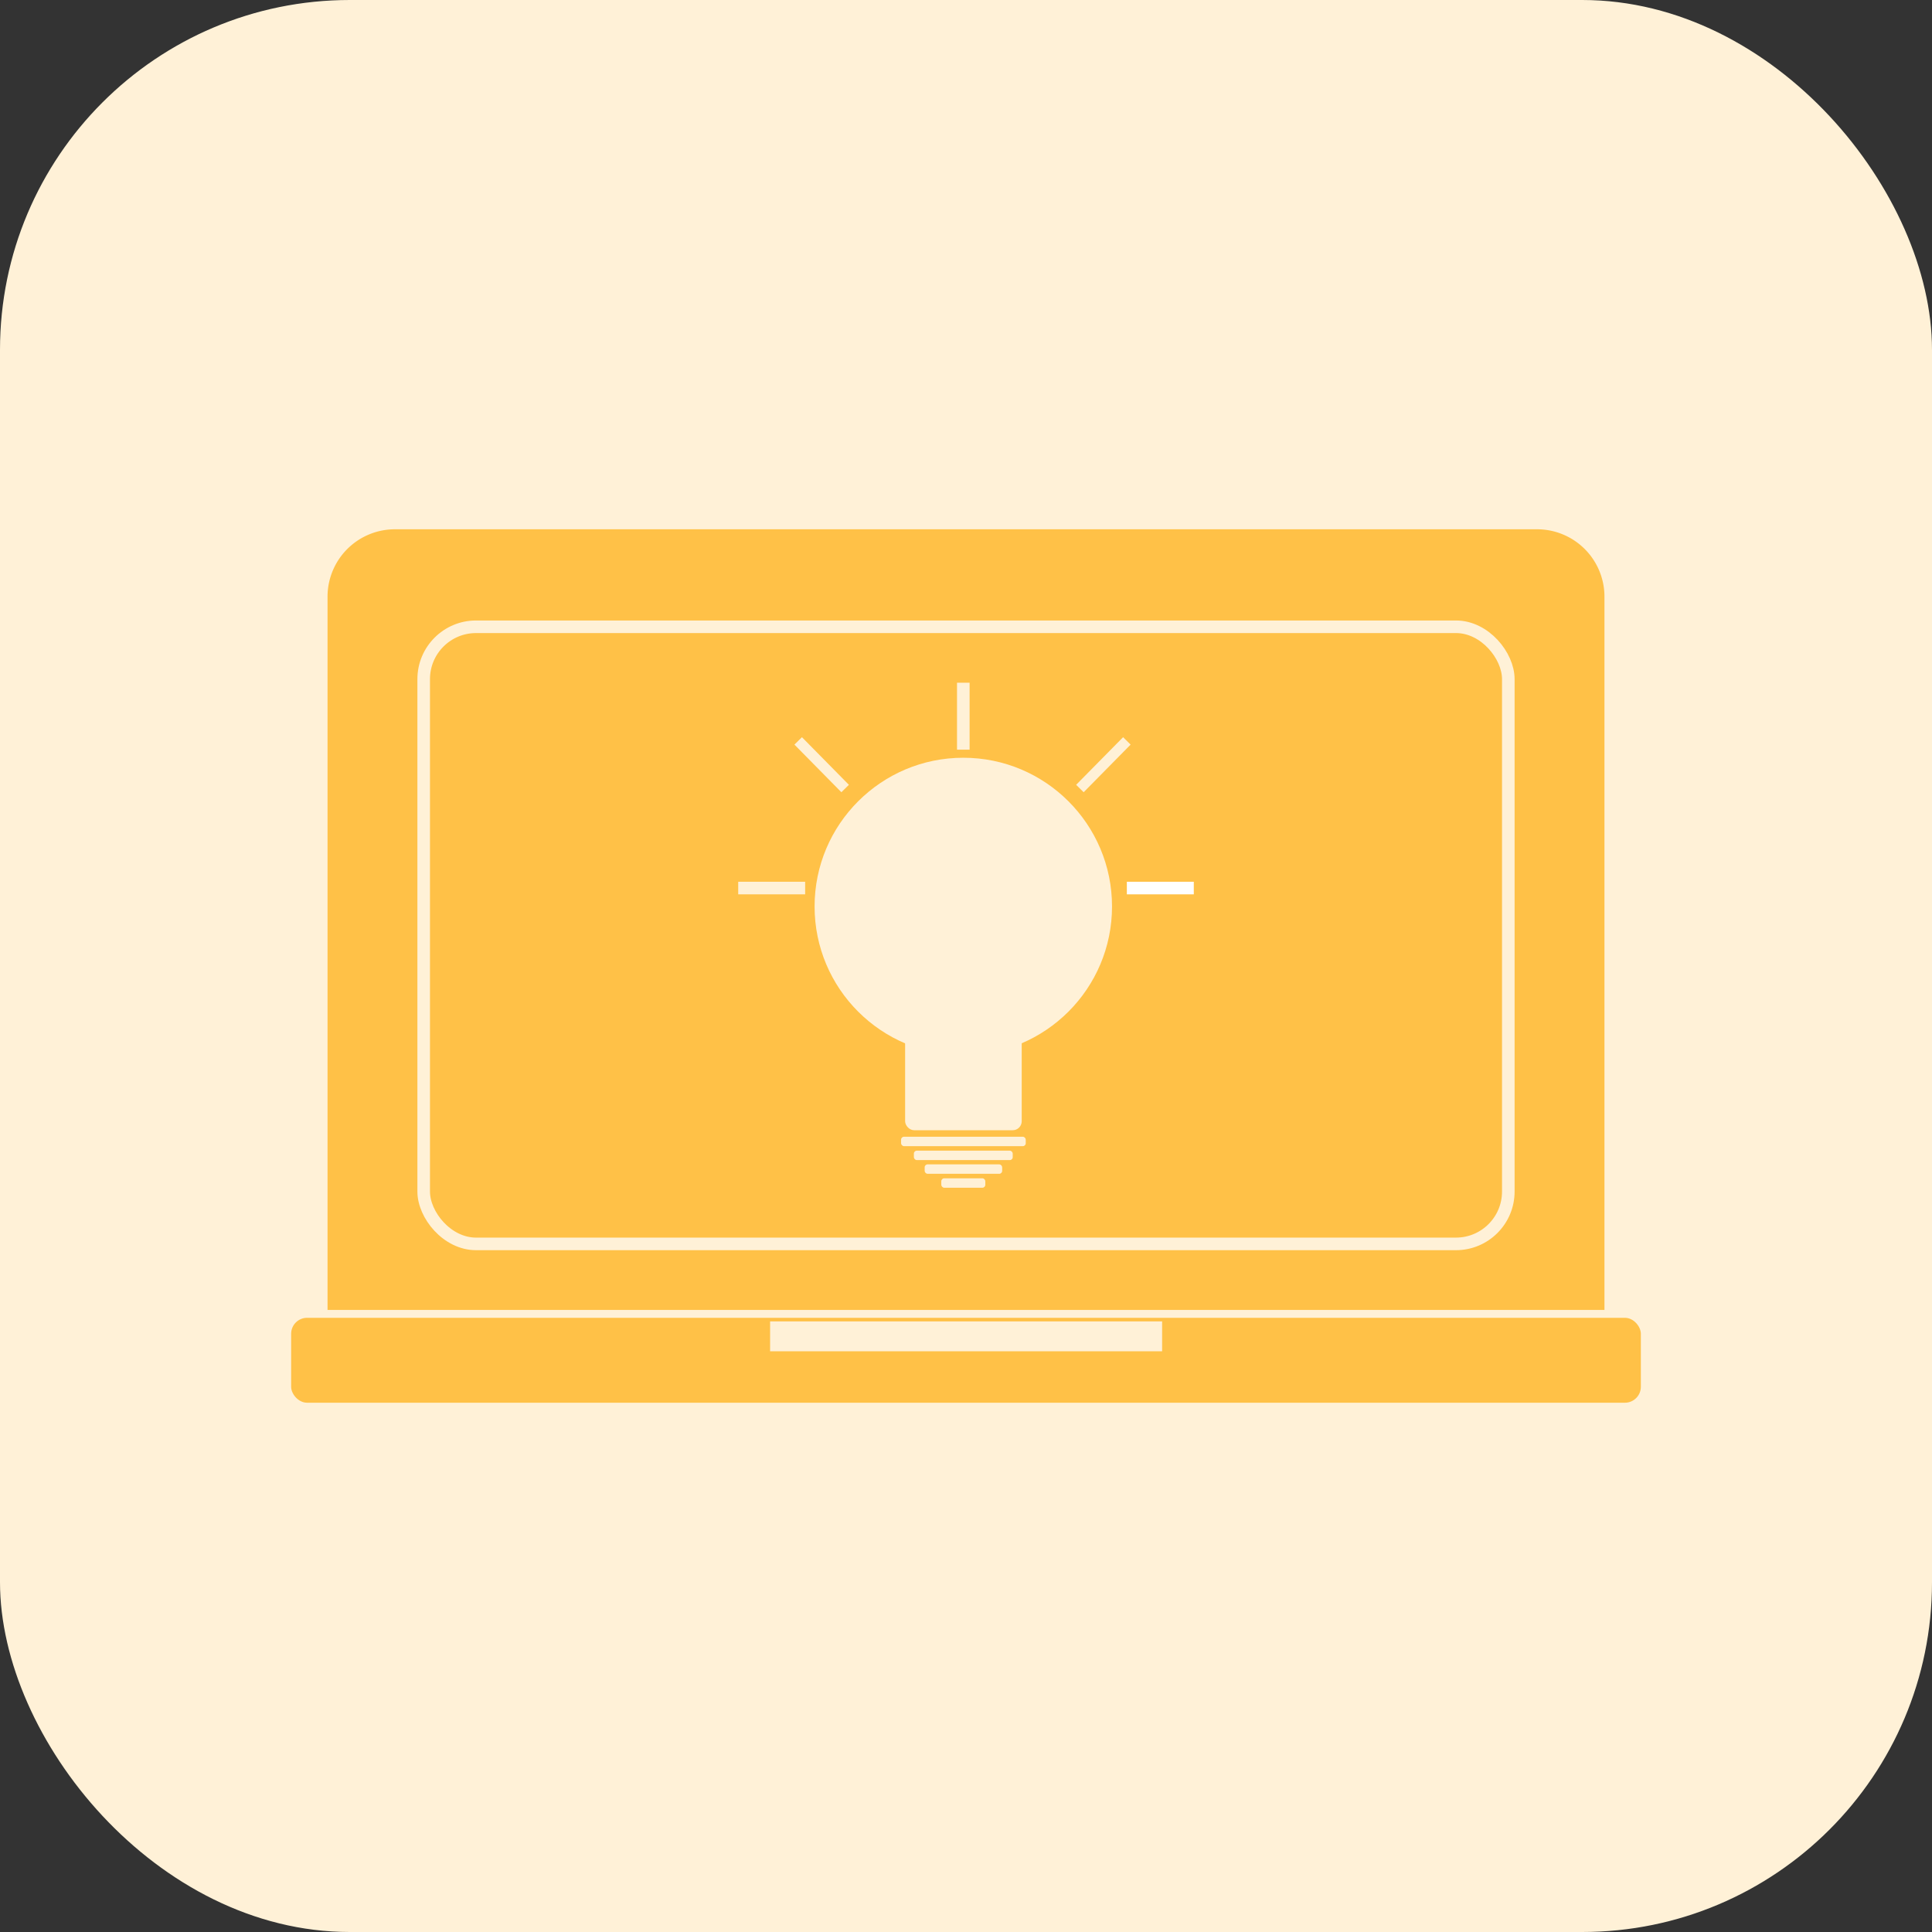<svg id="Layer_1" data-name="Layer 1" xmlns="http://www.w3.org/2000/svg" viewBox="0 0 86 86"><rect x="0" y="0" width="86" height="86" fill="#333333" stroke="none"/><defs><style>.cls-1{fill:#fff1d7;}.cls-2{fill:#ffc147;}.cls-3,.cls-4,.cls-5{fill:none;stroke-miterlimit:10;}.cls-3,.cls-5{stroke:#fff1d7;}.cls-3,.cls-4{stroke-width:0.56px;}.cls-4{stroke:#fff;}.cls-5{stroke-width:0.47px;}</style></defs><rect class="cls-1" width="86" height="86" rx="15.57"/><path class="cls-2" d="M17.58,23.56H68.42a3,3,0,0,1,3,3V58.31a0,0,0,0,1,0,0H14.58a0,0,0,0,1,0,0V26.56A3,3,0,0,1,17.58,23.56Z"/><rect class="cls-2" x="12.96" y="58.66" width="60.08" height="3.78" rx="0.71"/><rect class="cls-1" x="34.28" y="58.82" width="17.45" height="1.33"/><rect class="cls-2" x="17.01" y="26.29" width="52.49" height="30.68" rx="2.33"/><rect class="cls-3" x="18.86" y="27.9" width="48.28" height="27.47" rx="2.33"/><circle class="cls-1" cx="42.88" cy="40.35" r="6.62"/><rect class="cls-1" x="40.29" y="43.62" width="5.19" height="6.69" rx="0.4"/><rect class="cls-1" x="40.11" y="50.6" width="5.55" height="0.42" rx="0.13"/><rect class="cls-1" x="40.68" y="51.22" width="4.4" height="0.42" rx="0.13"/><rect class="cls-1" x="41.16" y="51.83" width="3.45" height="0.42" rx="0.13"/><rect class="cls-1" x="41.9" y="52.45" width="1.96" height="0.42" rx="0.13"/><line class="cls-3" x1="32.86" y1="39.53" x2="35.84" y2="39.53"/><line class="cls-4" x1="50.16" y1="39.53" x2="53.14" y2="39.53"/><line class="cls-3" x1="42.88" y1="33.37" x2="42.88" y2="30.39"/><line class="cls-5" x1="48.07" y1="35.1" x2="50.16" y2="32.98"/><line class="cls-5" x1="37.62" y1="35.1" x2="35.53" y2="32.98"/></svg>